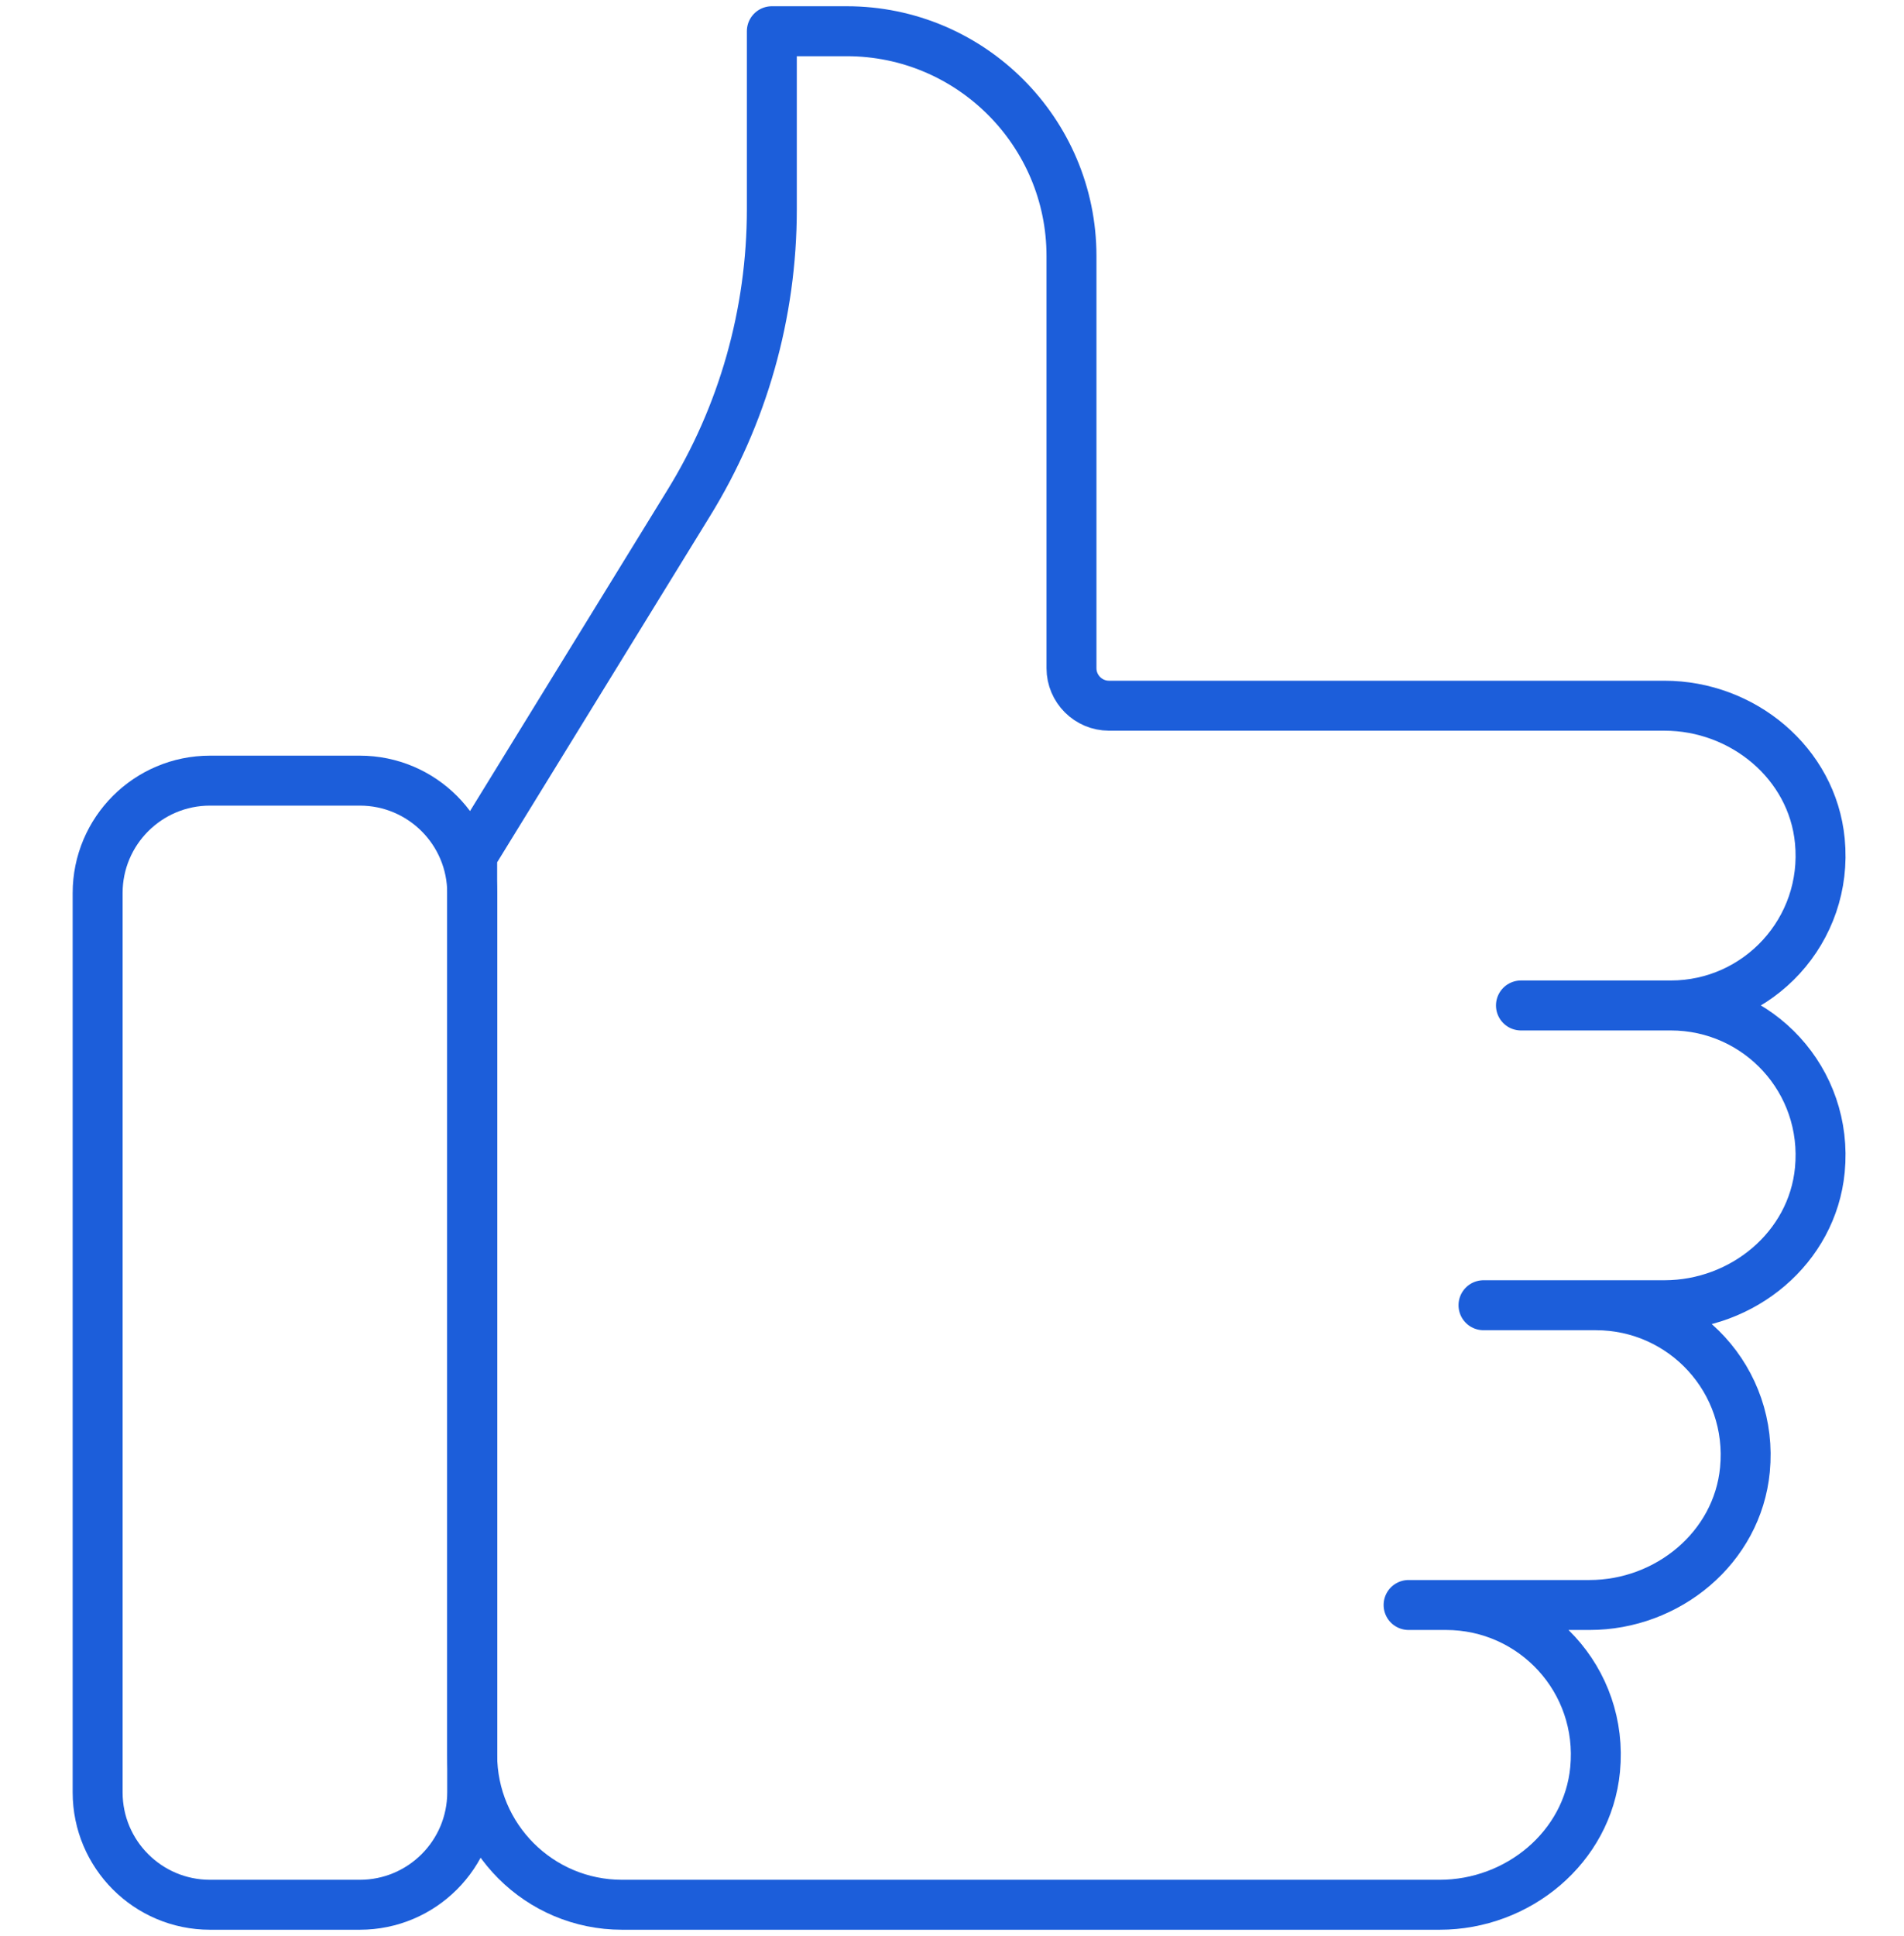 <svg width="61" height="62" viewBox="0 0 61 62" fill="none" xmlns="http://www.w3.org/2000/svg">
<path d="M53.528 32.2C56.336 32.2 58.58 34.6 58.304 37.468C58.064 39.964 55.832 41.8 53.324 41.8H47.528H51.128C53.936 41.8 56.18 44.2 55.904 47.068C55.664 49.564 53.432 51.4 50.924 51.4H45.128H46.328C49.136 51.4 51.38 53.8 51.104 56.668C50.864 59.164 48.632 61 46.124 61H19.928C17.276 61 15.128 58.852 15.128 56.2V56.188V27.388L22.052 16.132C23.804 13.3 24.728 10.036 24.728 6.7V1H27.128C31.1 1 34.328 4.228 34.328 8.2V21.4C34.328 22.06 34.868 22.6 35.528 22.6H53.324C55.832 22.6 58.064 24.436 58.304 26.932C58.58 29.788 56.336 32.2 53.528 32.2ZM53.528 32.2H48.728" stroke="#1C5EDA" stroke-width="1.6" stroke-linecap="round" stroke-linejoin="round"/>
<path d="M11.528 25H6.728C4.74 25 3.128 26.612 3.128 28.6V57.4C3.128 59.388 4.74 61 6.728 61H11.528C13.516 61 15.128 59.388 15.128 57.4V28.6C15.128 26.612 13.516 25 11.528 25Z" stroke="#1C5EDA" stroke-width="1.6" stroke-linecap="round" stroke-linejoin="round"/>
</svg>

